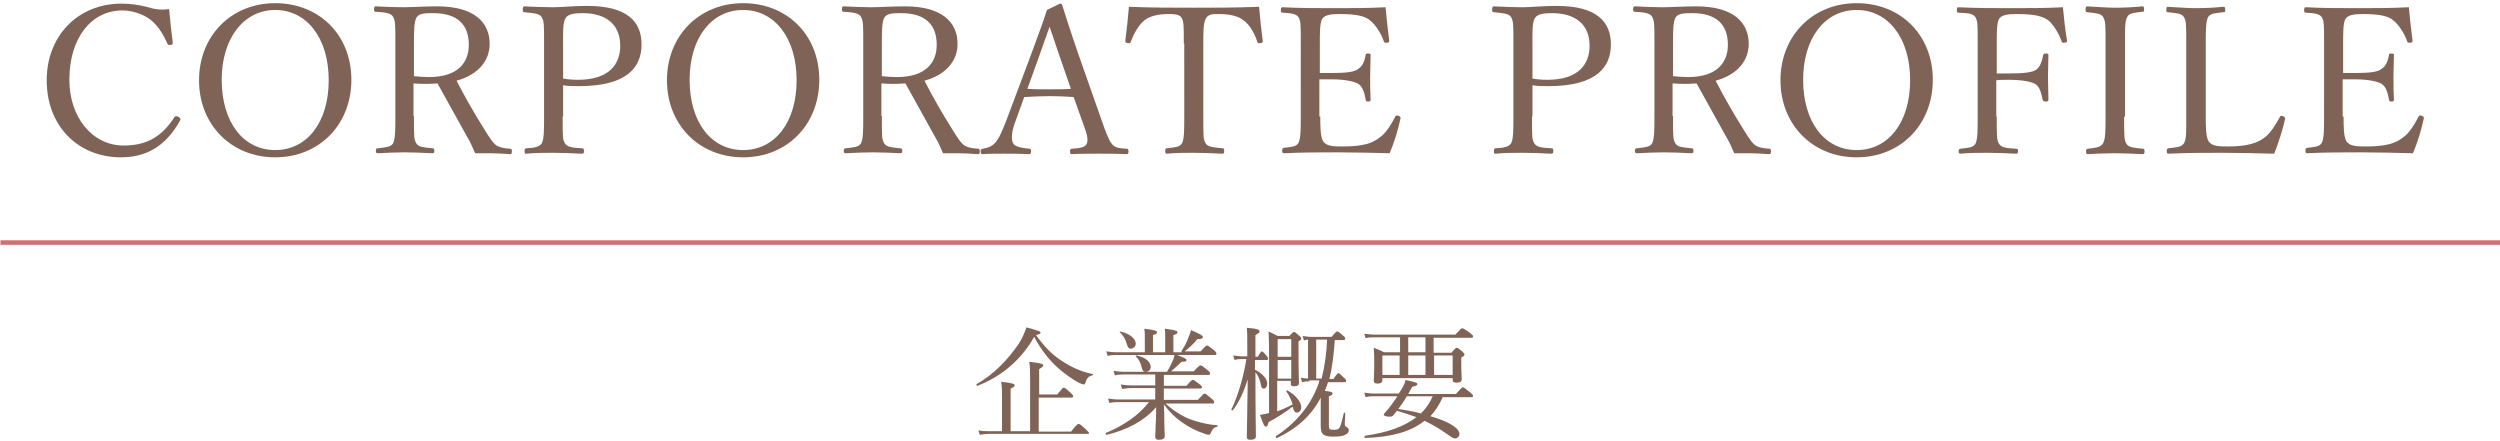 <?xml version="1.0" encoding="utf-8"?>
<!-- Generator: Adobe Illustrator 23.0.1, SVG Export Plug-In . SVG Version: 6.00 Build 0)  -->
<svg version="1.1" xmlns="http://www.w3.org/2000/svg" xmlns:xlink="http://www.w3.org/1999/xlink" x="0px" y="0px"
	 viewBox="0 0 551.4 97.3" style="enable-background:new 0 0 551.4 97.3;" xml:space="preserve">
<style type="text/css">
	.st0{display:none;}
	.st1{display:inline;}
	.st2{fill:#7E6356;}
	.st3{fill:#7D6255;}
	.st4{fill:none;stroke:#CA6B6C;stroke-width:1.424;stroke-miterlimit:10;}
	.st5{fill:#7F6356;}
	.st6{fill:none;stroke:#D46E6F;stroke-miterlimit:10;}
</style>
<g id="サイズ把握用" class="st0">
	<g class="st1">
		<g>
			<path class="st2" d="M240.9,75.9c1.2-1.4,1.4-1.5,1.6-1.5c0.2,0,0.4,0.1,1.7,1.1c0.6,0.5,0.7,0.6,0.7,0.8c0,0.2-0.1,0.3-0.4,0.3
				h-19.8v1.8c-0.1,5.4-0.3,8.6-0.9,11.1c-0.6,2.6-1.6,4.7-3.6,7.2c-0.1,0.1-0.5,0-0.4-0.2c1.4-2.7,2-4.9,2.4-7.3
				c0.3-2.3,0.5-5,0.5-9.3c0-2.5-0.1-3.5-0.2-5.2c1.1,0.4,1.5,0.7,2.5,1.3h7.4v-2c0-0.5,0-0.9-0.1-1.8c2.8,0.3,3.1,0.5,3.1,0.8
				c0,0.2-0.2,0.4-1,0.8v2.1C234.4,75.9,240.9,75.9,240.9,75.9z M228.7,96.1c0,0.7-0.4,1-1.2,1c-0.6,0-0.9-0.2-0.9-0.9
				c0-0.5,0.1-1.5,0.1-4.9c0-2.1,0-3.3-0.1-4.7c1,0.4,1.4,0.6,2.3,1.1h3.4v-6.4c0-1.8,0-2.9-0.1-3.8c2.7,0.3,3.1,0.5,3.1,0.8
				c0,0.2-0.2,0.5-1,0.8V82h4.9c1.2-1.4,1.4-1.5,1.6-1.5c0.2,0,0.4,0.1,1.6,1.2c0.5,0.4,0.7,0.6,0.7,0.8c0,0.2-0.1,0.3-0.4,0.3h-8.4
				v5h5.3c0.8-1,1-1.1,1.1-1.1c0.2,0,0.4,0.1,1.3,0.9c0.4,0.4,0.5,0.5,0.5,0.7s-0.2,0.4-0.8,0.8v1.7c0,3.3,0.1,4.8,0.1,5.3
				c0,0.7-0.4,1-1.1,1c-0.7,0-0.9-0.3-0.9-0.9v-0.8h-11.1V96.1z M239.9,88.4h-11.2v6.3h11.2V88.4z"/>
			<path class="st2" d="M254.8,74c2.7,0.9,4.1,2.1,4.1,3.2c0,0.6-0.4,1.1-0.8,1.1c-0.5,0-0.6-0.1-1.1-1.2c-0.6-1.1-1.3-1.9-2.4-2.7
				c-1.6,2.7-3.5,4.6-6.4,6.2c-0.2,0.1-0.4-0.2-0.2-0.4c1.8-1.6,3.3-3.5,4.3-5.4c0.4-0.9,0.8-1.7,0.9-2.5c1.8,0.6,2.6,1,2.6,1.2
				S255.6,73.8,254.8,74L254.8,74z M251.5,81.5c-0.5,0-0.8,0.1-1.5,0.2l-0.3-1.1c0.8,0.2,1.2,0.2,1.9,0.2h1.6v-0.9
				c0-0.9-0.1-1.6-0.1-2.5c2.5,0.2,2.7,0.5,2.7,0.8c0,0.2-0.2,0.4-0.8,0.7v2h1.1c0.7-0.9,0.9-1.1,1.1-1.1c0.2,0,0.4,0.1,1.3,0.9
				c0.3,0.2,0.4,0.4,0.4,0.6s-0.1,0.2-0.4,0.2h-3.6v3.4h1.5c0.8-1,1-1.1,1.2-1.1c0.2,0,0.4,0.1,1.2,0.9c0.4,0.3,0.5,0.5,0.5,0.7
				s-0.1,0.3-0.4,0.3H250c-0.5,0-0.9,0.1-1.5,0.2l-0.3-1c0.8,0.1,1.3,0.2,1.9,0.2h2.8v-3.4h-1.4V81.5z M251.8,96.1
				c0,0.5-0.4,0.8-1.1,0.8c-0.5,0-0.7-0.2-0.7-0.6c0-0.7,0.1-1.7,0.1-5.5c0-1.6,0-2.4-0.1-3.5c0.8,0.4,1.2,0.5,2.1,0.9h3.9
				c0.7-0.7,0.8-0.8,1-0.8c0.2,0,0.3,0.1,1.1,0.7c0.4,0.3,0.5,0.5,0.5,0.6c0,0.2-0.1,0.4-0.6,0.7v1.5c0,3,0.1,4.4,0.1,4.8
				c0,0.5-0.3,0.8-1,0.8c-0.6,0-0.8-0.2-0.8-0.7v-0.9H252v1.2H251.8z M256.1,88.9h-4.3v5.4h4.3V88.9z M265.1,77h-3.6
				c-0.6,0-1,0.1-1.8,0.2l-0.3-1.1c0.8,0.2,1.3,0.2,2,0.2h3.6c0-2.6,0-3.4-0.1-4.1c2.6,0.3,2.8,0.4,2.8,0.8c0,0.2-0.2,0.4-0.9,0.7
				v2.6h3.5c0.9-1.1,1.1-1.2,1.3-1.2c0.2,0,0.4,0.1,1.3,0.9c0.4,0.4,0.5,0.6,0.5,0.7c0,0.2-0.1,0.2-0.4,0.2h-6.4v3.2h3.1
				c0.9-0.9,1-1,1.2-1c0.2,0,0.4,0.1,1.2,0.8c0.4,0.3,0.5,0.5,0.5,0.7s-0.1,0.4-0.7,0.8V85c0,7.7,0.1,8.9,0.1,9.6
				c0,0.9-0.2,1.3-0.6,1.6c-0.4,0.3-1.1,0.6-1.5,0.6c-0.3,0-0.4-0.1-0.4-0.5c-0.1-0.8-0.5-1.1-1.8-1.5c-0.1-0.1-0.1-0.4,0-0.3
				c1,0.1,1.5,0.2,2,0.2c0.3,0,0.4-0.1,0.4-0.5v-4.5h-3.4c0,3.5,0,5.3,0,6.1c0,0.6-0.4,0.9-1.1,0.9c-0.6,0-0.9-0.2-0.9-0.8
				c0-0.8,0-2.5,0.1-6.2h-3.2c0,3.8,0,5.4,0,6.7c0,0.6-0.4,0.9-1.1,0.9c-0.6,0-0.9-0.2-0.9-0.8c0-1.1,0.1-3.1,0.1-8.6
				c0-4.5,0-6.7-0.1-8.8c1,0.4,1.4,0.6,2.2,1.1h3V77H265.1z M261.9,80.9v3.5h3.2v-3.5H261.9z M265,89c0-1.3,0-2.6,0-3.8h-3.2V89H265
				z M266.9,84.4h3.4v-3.5h-3.4V84.4z M270.3,89v-3.8h-3.4c0,1.3,0,2.6,0,3.8H270.3z M269.6,74.9c-0.4-0.8-0.8-1.4-1.5-1.9
				c-0.1-0.1,0-0.3,0.1-0.3c1.8,0.3,2.8,1,2.8,1.9c0,0.6-0.4,0.9-0.8,0.9C270,75.5,269.8,75.4,269.6,74.9z"/>
			<path class="st2" d="M277.2,83.9c1,0.2,1.8,0.2,2.7,0.2h16.9c1.6-1.8,1.8-1.9,1.9-1.9c0.2,0,0.4,0.1,2,1.4
				c0.8,0.6,0.8,0.8,0.8,0.9c0,0.2-0.1,0.2-0.4,0.2h-21.3c-0.9,0-1.6,0.1-2.4,0.2L277.2,83.9z"/>
			<path class="st2" d="M320.2,94c0,0.9,0.4,1,3.2,1c2.3,0,3.1-0.1,3.6-0.5s0.8-1.1,1.4-2.8c0.1-0.1,0.3-0.1,0.3,0v1.9
				c0,0.5,0.1,0.5,0.4,0.8c0.3,0.1,0.5,0.4,0.5,0.8c0,0.6-0.5,1-1.6,1.3c-0.9,0.2-2.3,0.3-4.9,0.3c-3.9,0-4.8-0.4-4.8-2.3
				c0-0.3,0-0.6,0-1v-1.7h-4.6c2.2,0.6,2.5,0.8,2.5,1.1c0,0.3-0.2,0.4-1.1,0.5c-1.8,2.6-4.6,3.7-9.6,3.9c-0.2,0-0.2-0.4,0-0.4
				c3-0.6,5.1-1.4,6.6-2.8c0.7-0.6,1.2-1.4,1.5-2.3h-2.1c0,0.5-0.4,0.8-1,0.8s-0.9-0.2-0.9-0.6c0-0.6,0.2-1.8,0.2-5.5
				c0-1.8,0-2.7-0.2-3.8c0.9,0.4,1.3,0.5,2.1,1h11.2c0.8-0.9,0.9-1,1.1-1s0.4,0.1,1.2,0.8c0.4,0.4,0.5,0.5,0.5,0.7s-0.1,0.4-0.7,0.7
				v1.7c0,3.1,0.1,4.7,0.1,5.1c0,0.6-0.4,0.8-1.1,0.8c-0.5,0-0.8-0.2-0.8-0.6v-0.1h-2.8V94H320.2z M315,76c0.6-0.7,0.8-0.8,0.9-0.8
				c0.2,0,0.3,0.1,1,0.6c0.4,0.3,0.4,0.5,0.4,0.6c0,0.2-0.1,0.3-0.5,0.6v0.6c0,0.8,0,1.2,0,1.4c0,0.5-0.3,0.7-1.1,0.7
				c-0.4,0-0.6-0.2-0.6-0.6h-2v2.2h2.2c0.8-1,1-1.1,1.1-1.1c0.2,0,0.4,0.1,1.4,0.8c0.4,0.3,0.5,0.5,0.5,0.6c0,0.2-0.1,0.3-0.4,0.3
				h-9.2v0.5c0,0.5-0.4,0.8-1.1,0.8c-0.6,0-0.8-0.2-0.8-0.7c0-0.7,0.1-1.7,0.1-5.7c0-2.1,0-3.2-0.1-4.4c0.9,0.4,1.3,0.6,2.1,1.1h6.2
				c0.9-1.1,1.1-1.2,1.2-1.2c0.2,0,0.4,0.1,1.4,1c0.4,0.3,0.5,0.5,0.5,0.6c0,0.2-0.2,0.2-0.5,0.2H313V76L315,76L315,76z M311.6,74.1
				h-2.9V76h2.8v-1.9H311.6z M308.7,78.5h6.5v-1.8h-6.5V78.5z M311.6,81.3v-2.1h-2.9v2.1H311.6z M323.1,84.3h-11.6v1.8h11.6V84.3z
				 M311.4,88.4H323v-1.8h-11.6V88.4z M311.4,91.1H323v-2h-11.6V91.1z M326.2,75.8c1-1.2,1.2-1.3,1.4-1.3c0.2,0,0.4,0.1,1.5,1.1
				c0.5,0.4,0.6,0.5,0.6,0.7s-0.1,0.2-0.4,0.2h-8.5c-0.8,1.2-1.7,2.1-2.9,3c-0.1,0.1-0.4-0.1-0.3-0.2c1-1.2,1.8-2.8,2.4-4.4
				c0.3-0.9,0.6-1.9,0.7-2.7c2.1,0.6,2.5,0.8,2.5,1.1c0,0.2-0.2,0.4-0.9,0.5c-0.4,0.8-0.7,1.5-1.1,2.1L326.2,75.8L326.2,75.8z
				 M319.9,79.4c0.8,0.2,1.3,0.2,2,0.2h3.7c1-1.2,1.2-1.3,1.4-1.3c0.2,0,0.4,0.1,1.4,1c0.5,0.4,0.6,0.5,0.6,0.7s-0.1,0.3-0.4,0.3
				h-6.7c-0.5,0-1,0.1-1.7,0.2L319.9,79.4z"/>
		</g>
		<g>
			<path class="st3" d="M119.9,17.1c-4.7-2.4-7.2-4.7-7.2-9.4c0-4.5,3.8-8.4,9.9-8.4c1.5,0,2.9,0.2,4.1,0.7c1.4,0.4,3.2,0.5,4.6,0.2
				c0,2.4,0.3,5.1,0.5,7.5c0,0.2-0.1,0.4-0.6,0.5c-0.4,0-0.5-0.1-0.6-0.3c-1.6-4.4-4.5-7.1-8-7.1c-3.6,0-5.9,2.5-5.9,5.8
				c0,2.3,1.1,4.4,5.3,6.3l2.4,1.1c5.5,2.6,8.7,4.9,8.7,10.4s-3.6,10-11.8,10c-2.8,0-5.8-0.7-8.5-1.6c-0.5-2.5-1-5.2-1.4-7.5
				c0-0.2,0-0.5,0.5-0.6s0.7,0,0.8,0.3c1.9,4.8,5.5,8,9.3,8c4.5,0,7-3,7-6.6c0-3.8-2.3-5.8-6.9-8.1L119.9,17.1z"/>
			<path class="st3" d="M155.8,25.2c0,4.7,0,5.4,0.5,6.3c0.5,0.8,2,0.9,3.8,1.1c0.4,0,0.5,0.1,0.5,0.6s-0.1,0.6-0.5,0.6
				c-2-0.1-4.5-0.2-6.4-0.2c-1.9,0-4.3,0-6.2,0.2c-0.3,0-0.4-0.1-0.4-0.6s0.1-0.6,0.4-0.6c1.7-0.2,2.9-0.2,3.4-1.1
				c0.7-1.1,0.6-3.2,0.6-6.3V8.5c0-4.5,0-5-0.6-6.1c-0.5-0.8-1.8-0.9-3.7-1.1c-0.3,0-0.4-0.1-0.4-0.6c0-0.6,0-0.8,0.4-0.8
				c2,0.3,4.5,0.4,6.4,0.4c1.9,0,4.3-0.1,6.2-0.3c0.4,0,0.5,0.1,0.5,0.8c0,0.5-0.1,0.5-0.5,0.6c-1.6,0.2-2.9,0.2-3.5,1.1
				c-0.6,1.1-0.5,3.2-0.5,6.1v6.5c3.1,0.1,5.9,0.1,8.9,0.1c2.9,0,5.6,0,8.6-0.1V8.5c0-4.5,0-5.1-0.5-6.1c-0.5-0.8-1.9-0.9-3.7-1.1
				c-0.3,0-0.4,0-0.4-0.5c0-0.6,0.1-0.8,0.4-0.8c2,0.1,4.5,0.3,6.4,0.3c1.9,0,4.2-0.1,6.1-0.3c0.4,0,0.5,0.1,0.5,0.7
				c0.1,0.6,0,0.6-0.4,0.7c-1.7,0.2-2.9,0.2-3.4,1.1c-0.6,1-0.6,3.2-0.6,6v16.7c0,4.7,0,5.3,0.6,6.3c0.5,0.8,1.9,0.9,3.8,1.1
				c0.3,0,0.4,0.1,0.4,0.6s0,0.6-0.4,0.6c-2.1-0.1-4.6-0.2-6.4-0.2c-1.9,0-4.4,0.1-6.2,0.2c-0.3,0-0.4-0.1-0.4-0.6s0.1-0.6,0.4-0.6
				c1.7-0.2,2.9-0.2,3.4-1.1c0.6-1.1,0.6-3.2,0.6-6.3v-8.1c-3-0.2-5.7-0.2-8.6-0.2c-3,0-5.7,0-8.9,0.2v8.1H155.8z"/>
			<path class="st3" d="M230.7,16.8c0,10.3-7.4,17.7-17.4,17.7s-17.4-7.5-17.4-17.6s7.4-17.6,17.4-17.6
				C223.4-0.7,230.7,6.5,230.7,16.8z M201.1,16.8c0,9.8,4.9,16.1,12.2,16.1c7.2,0,12.2-6.3,12.2-15.9c0-9.7-5.1-16-12.2-16
				C206.1,0.9,201.1,7.3,201.1,16.8z"/>
			<path class="st3" d="M253.3,25.2c0,4.7,0,5.3,0.5,6.2c0.5,0.9,2,1,3.8,1.2c0.4,0,0.5,0.1,0.5,0.6s-0.1,0.6-0.5,0.6
				c-2-0.1-4.5-0.2-6.3-0.2c-2,0-4.5,0-6.3,0.2c-0.3,0-0.4,0-0.4-0.6c0-0.5,0.1-0.6,0.4-0.6c1.7-0.1,2.9-0.2,3.5-1.2
				c0.5-1,0.5-3.1,0.5-6.2V8.5c0-4.5,0-5-0.5-6c-0.5-0.9-2.2-0.9-3.9-1.1c-0.3,0-0.4-0.1-0.4-0.6c0-0.6,0.1-0.7,0.4-0.7
				c2,0.1,4.6,0.2,6.5,0.2c1.8,0,4.7-0.3,7.7-0.3c9.3,0,12.4,3.6,12.4,8.8c0,5-3.1,9.5-14.3,9.5c-1.2,0-2.6,0-3.7-0.2v7.1H253.3z
				 M253.3,16.5c1,0.2,2.2,0.3,3.5,0.3c7,0,9.6-3.5,9.6-7.8c0-4.9-3.2-7.4-8.6-7.4c-1.4,0-3.2,0.1-3.9,1c-0.7,1-0.7,3.3-0.7,5.9
				L253.3,16.5L253.3,16.5z"/>
			<path class="st3" d="M319,25.2c0,2,0,4.6,0.7,5.6c0.8,1.2,2.4,1.3,4.6,1.3c4.7,0,6.7-0.9,8.2-2c1.5-1,2.6-3,3.5-4.7
				c0.1-0.3,0.2-0.4,0.8-0.3c0.5,0.2,0.6,0.4,0.5,0.7c-0.6,2.4-1.5,5.5-2.4,7.9c-4.1-0.1-8.1-0.2-11.9-0.2c-3.9,0-8.3,0-12.3,0.2
				c-0.3,0-0.4-0.1-0.4-0.6s0.1-0.6,0.4-0.6c1.6-0.2,2.9-0.2,3.5-1.1c0.6-1,0.6-3.1,0.6-6.2V8.5c0-4.5,0-5-0.5-6
				c-0.5-0.9-1.8-0.9-3.6-1.1c-0.3,0-0.4-0.1-0.4-0.6c0-0.6,0.1-0.8,0.4-0.8c1.6,0.2,4,0.3,6,0.3c1.9,0,4.3-0.1,6.2-0.3
				c0.4,0,0.5,0.1,0.5,0.8c0,0.5-0.1,0.5-0.5,0.6c-1.6,0.2-2.9,0.2-3.4,1.1c-0.6,1-0.6,3.1-0.6,6v16.7H319z"/>
			<path class="st3" d="M358.5,25.2c0,4.7,0,5.3,0.5,6.2c0.5,0.9,1.9,0.9,3.7,1.1c0.3,0,0.4,0.1,0.4,0.6s-0.1,0.6-0.5,0.6
				c-2-0.1-4.5-0.2-6.4-0.2c-1.8,0-4.2,0.1-6.1,0.2c-0.3,0-0.4-0.1-0.4-0.6s0.1-0.6,0.4-0.6c1.6-0.2,2.8-0.2,3.4-1.1
				c0.7-1,0.6-3.1,0.6-6.2V8.5c0-4.5,0-5-0.6-6c-0.5-0.9-1.9-0.9-3.7-1.1c-0.3,0-0.4-0.1-0.4-0.6c0-0.6,0.1-0.7,0.4-0.7
				c2,0.1,4.5,0.3,6.3,0.3c2,0,4.4-0.1,6.2-0.3c0.3,0,0.4,0.1,0.4,0.8c0,0.5-0.1,0.5-0.4,0.6c-1.6,0.2-2.9,0.2-3.4,1.1
				c-0.6,1.1-0.6,3.1-0.6,6v16.6H358.5z"/>
			<path class="st3" d="M385,17.1c-4.7-2.4-7.3-4.7-7.3-9.5c0-4.5,3.9-8.4,10-8.4c1.5,0,2.9,0.2,4.1,0.7c1.4,0.4,3.2,0.5,4.6,0.2
				c0,2.4,0.3,5.1,0.5,7.5c0,0.2-0.1,0.4-0.6,0.5c-0.4,0-0.5-0.1-0.6-0.3c-1.6-4.4-4.5-7.1-8-7.1c-3.6,0-5.9,2.5-5.9,5.8
				c0,2.3,1.1,4.4,5.3,6.3l2.4,1.1c5.5,2.6,8.7,4.9,8.7,10.4s-3.6,10-11.8,10c-2.8,0-5.8-0.7-8.5-1.6c-0.7-2.5-1.2-5.3-1.5-7.6
				c0-0.2,0-0.5,0.5-0.6s0.7,0,0.8,0.3c1.9,4.8,5.5,8,9.3,8c4.5,0,7-3,7-6.6c0-3.8-2.3-5.8-6.9-8.1L385,17.1z"/>
			<path class="st3" d="M424.6,8.5c0-4.3,0-5-0.5-5.9c-0.5-0.8-1.8-0.8-3-0.8c-2.2,0-4.2,0.4-5.5,1.5c-1.4,1-2.5,3.2-3.1,4.8
				c-0.1,0.3-0.2,0.4-0.7,0.3c-0.5-0.1-0.5-0.2-0.5-0.6c0.3-2.4,0.7-5.4,0.8-7.8c5.2,0.2,10,0.2,14.8,0.2s9.8,0,14.9-0.2
				c0.2,2.4,0.5,5.4,0.8,7.8c0,0.3,0,0.5-0.5,0.6c-0.6,0.1-0.7,0-0.8-0.3c-0.6-1.6-1.7-3.8-3.1-4.8c-1.2-1.1-3.3-1.5-5.6-1.5
				c-1.2,0-2.4-0.1-3.1,0.9s-0.6,3.2-0.6,5.8v16.7c0,4.7,0,5.2,0.5,6.2c0.5,0.9,2.1,0.9,3.8,1.1c0.3,0,0.4,0.1,0.4,0.6
				s-0.1,0.7-0.4,0.7c-2-0.1-4.6-0.2-6.5-0.2s-4.4,0-6.2,0.2c-0.3,0-0.4-0.1-0.4-0.6s0.1-0.6,0.4-0.7c1.5-0.2,2.9-0.2,3.4-1.1
				c0.6-1.1,0.5-3.1,0.5-6.2V8.5H424.6z"/>
		</g>
		<line class="st4" x1="104.7" y1="53.5" x2="454.7" y2="53.5"/>
	</g>
</g>
<g id="レイヤー_4">
	<g>
		<path class="st5" d="M234.2,79.6c2.1,1.4,4.3,2.4,6.8,2.9c0.1,0,0.1,0.3-0.1,0.3c-0.8,0.2-1.2,0.6-1.5,1.6
			c-0.1,0.3-0.2,0.4-0.4,0.4c-0.2,0-0.6-0.2-1.1-0.4c-1.3-0.7-3-1.9-4.5-3.2c-2-1.8-3.7-3.9-5.3-6.9c-2.7,4.8-6.9,8.6-12.5,10.8
			c-0.2,0.1-0.3-0.3-0.2-0.4c3.7-2,7.1-5.6,9.3-8.9c0.8-1.2,1.3-2.5,1.7-3.6c2.8,0.8,3.1,0.9,3.1,1.2c0,0.2-0.2,0.3-1,0.5
			C230.3,76.4,232,78.2,234.2,79.6z M236.3,95.1c1.2-1.5,1.4-1.6,1.6-1.6c0.2,0,0.4,0.1,1.6,1.2c0.5,0.5,0.7,0.7,0.7,0.8
			c0,0.2-0.1,0.2-0.4,0.2H218c-0.7,0-1.2,0.1-1.9,0.2l-0.3-1c0.8,0.2,1.4,0.2,2.1,0.2h3.1v-7.6c0-1.4,0-2.3-0.2-3.3
			c2.7,0.3,3,0.5,3,0.8c0,0.2-0.2,0.4-0.9,0.7v9.4h4.3V83.8c0-2,0-3.1-0.2-4c2.8,0.3,3.1,0.5,3.1,0.8c0,0.2-0.2,0.4-0.9,0.8v5.6h4
			c1.1-1.4,1.3-1.5,1.4-1.5c0.2,0,0.4,0.1,1.5,1.1c0.5,0.5,0.6,0.6,0.6,0.8c0,0.2-0.1,0.3-0.4,0.3h-7.2v7.5H236.3z"/>
		<path class="st5" d="M257.1,89c1.3,1.3,2.9,2.3,4.5,3.1c2.1,0.9,4.4,1.5,6.9,1.7c0.1,0,0.1,0.2,0,0.3c-0.8,0.2-1,0.4-1.5,1.5
			c-0.1,0.2-0.2,0.3-0.4,0.3s-0.6-0.1-1.1-0.3c-1.8-0.6-3.5-1.5-5-2.6c-1.3-0.9-2.6-2.2-3.8-3.8c0.1,1.5,0.1,2.7,0.1,3.9
			c0,1.5,0.1,2.6,0.1,3c0,0.6-0.4,0.9-1.3,0.9c-0.6,0-0.8-0.2-0.8-0.8c0-0.4,0.1-1.3,0.1-2.8c0.1-1.1,0.1-2.3,0.1-3.6
			c-2.6,3-6.3,5-10.9,6.1c-0.2,0.1-0.3-0.3-0.2-0.4c3.8-1.6,7.2-3.8,9.5-6.8h-6.9c-0.6,0-1.1,0-1.8,0.2l-0.3-1
			c0.8,0.1,1.3,0.2,2,0.2h8.4v-2.5h-5.5c-0.6,0-1,0.1-1.8,0.2l-0.3-1c0.8,0.1,1.3,0.2,2,0.2h5.6v-2.4h-7c-0.6,0-1.1,0-1.9,0.2
			l-0.3-1c0.8,0.1,1.4,0.2,2.1,0.2h9.7c0.5-0.8,0.9-1.6,1.2-2.3c0.3-0.6,0.4-1.1,0.5-1.6c1.8,0.7,2.6,1,2.6,1.3
			c0,0.3-0.2,0.4-1.1,0.4c-0.8,0.8-1.6,1.5-2.3,2.1h5c1.1-1.2,1.3-1.3,1.5-1.3c0.2,0,0.4,0.1,1.5,1c0.5,0.4,0.6,0.6,0.6,0.8
			c0,0.2-0.1,0.3-0.4,0.3h-9.8v2.4h5c1-1.2,1.2-1.3,1.4-1.3c0.2,0,0.4,0.1,1.4,0.9c0.5,0.3,0.6,0.6,0.6,0.7c0,0.2-0.1,0.3-0.4,0.3
			h-8v2.5h7.5c1.2-1.3,1.4-1.4,1.5-1.4c0.2,0,0.3,0.1,1.5,1.1c0.5,0.4,0.6,0.6,0.6,0.8c0,0.2-0.1,0.3-0.4,0.3H257.1z M260.6,77.4
			c0.6-0.9,1.2-2,1.5-2.9c0.3-0.7,0.5-1.3,0.6-1.7c2,0.9,2.6,1.2,2.6,1.5c0,0.3-0.2,0.5-1.2,0.5c-1,1.2-1.9,2-2.8,2.7h3.5
			c1.1-1.2,1.3-1.3,1.4-1.3c0.2,0,0.4,0.1,1.5,1c0.5,0.4,0.6,0.6,0.6,0.8c0,0.2-0.1,0.3-0.3,0.3h-21.8c-0.6,0-1.2,0-1.9,0.2l-0.3-1
			c0.9,0.1,1.4,0.2,2.2,0.2h6.3v-3.1c0-1,0-1.3-0.1-2.1c2.5,0.3,2.8,0.5,2.8,0.8c0,0.2-0.2,0.4-0.9,0.6v3.8h2.7v-3.1
			c0-1,0-1.3-0.1-2.1c2.5,0.3,2.8,0.5,2.8,0.8c0,0.2-0.1,0.4-0.9,0.6v3.8H260.6z M248.6,76.1c-0.3-1.1-0.8-2.1-1.6-2.8
			c-0.1-0.1,0-0.2,0.1-0.2c2.1,0.5,3.4,1.6,3.4,2.7c0,0.6-0.5,1.1-1.1,1.1C249,76.9,248.8,76.7,248.6,76.1z M251.8,81
			c-0.2-0.9-0.6-1.8-1.3-2.4c-0.1-0.1,0.1-0.2,0.2-0.2c1.9,0.4,3.1,1.4,3.1,2.5c0,0.7-0.5,1.1-1.1,1.1C252.1,82,252,81.7,251.8,81z"
			/>
		<path class="st5" d="M276.9,81.6c1.6,0.8,2.6,2,2.6,3c0,0.6-0.3,1.1-0.8,1.1c-0.4,0-0.5-0.2-0.7-1.3c-0.2-0.8-0.5-1.6-1.1-2.3v0.3
			c0,9,0.1,12.6,0.1,13.8c0,0.5-0.4,0.8-1.2,0.8c-0.6,0-0.8-0.2-0.8-0.7c0-0.9,0.1-4.6,0.2-12.6c-0.9,2.8-1.9,5-3.3,6.8
			c-0.1,0.1-0.4-0.1-0.3-0.2c1.5-3.1,2.7-7.3,3.3-11.1h-1c-0.5,0-1,0-1.6,0.2l-0.3-1c0.8,0.1,1.3,0.2,1.9,0.2h1.2v-3
			c0-1.6,0-2.4-0.1-3.3c2.4,0.2,2.8,0.4,2.8,0.8c0,0.3-0.2,0.4-0.9,0.8v4.8h0.5c0.6-1,0.8-1.2,0.9-1.2c0.2,0,0.3,0.1,1.1,1
			c0.2,0.2,0.3,0.5,0.3,0.6c0,0.2-0.1,0.3-0.4,0.3h-2.5V81.6z M281.8,90.7c0.8-0.3,1.8-0.7,3.3-1.5c-0.3-1-0.7-1.9-1.4-2.9
			c-0.1-0.1,0.1-0.2,0.2-0.2c1.9,1,3.1,2.6,3.1,3.7c0,0.7-0.4,1.2-1,1.2c-0.4,0-0.6-0.3-0.8-1c0-0.1,0-0.2-0.1-0.3
			c-1.7,1.3-3.6,2.5-5.3,3.4c-0.2,0.8-0.3,1-0.6,1c-0.3,0-0.5-0.3-1.3-2.6c0.7-0.1,1.2-0.2,2-0.4V79.6c0-3.2,0-4.6-0.1-6.5
			c0.8,0.4,1.2,0.6,2,1h2.6c0.7-0.8,0.9-0.9,1-0.9c0.2,0,0.3,0.1,1.1,0.8c0.4,0.3,0.5,0.5,0.5,0.7c0,0.2-0.1,0.3-0.6,0.6v2.4
			c0,4.4,0.1,6.2,0.1,6.8c0,0.5-0.4,0.7-1.1,0.7c-0.5,0-0.7-0.1-0.7-0.6v-0.6h-3V90.7z M288.8,84.1c-0.5,0-0.9,0-1.6,0.2l-0.3-1
			c0.6,0.1,1.1,0.2,1.6,0.2v-8.6c-0.3,0-0.6,0.1-0.9,0.2l-0.3-1c0.8,0.1,1.2,0.2,1.9,0.2h4.5c0.8-1,1.1-1.2,1.2-1.2
			c0.2,0,0.4,0.1,1.3,0.9c0.4,0.3,0.5,0.5,0.5,0.7s-0.1,0.3-0.4,0.3h-1.9c-0.2,2.9-0.5,5.8-1.2,8.6h0.9c0.8-1.2,1-1.3,1.1-1.3
			c0.2,0,0.3,0.1,1.2,1c0.4,0.3,0.5,0.5,0.5,0.7c0,0.2-0.1,0.3-0.4,0.3h-3.6c-0.2,0.7-0.5,1.5-0.7,1.9c1.5,0.2,1.7,0.3,1.7,0.6
			c0,0.2-0.1,0.4-0.8,0.6v6.6c0,0.7,0.2,0.8,1.1,0.8c0.6,0,1-0.1,1.2-0.4c0.3-0.4,0.5-1.2,1-3.3c0-0.1,0.3-0.1,0.3,0
			c0,0.8-0.1,1.9-0.1,2.4c0,0.4,0.1,0.5,0.4,0.7c0.3,0.1,0.5,0.4,0.5,0.7c0,0.4-0.3,0.8-0.8,1c-0.5,0.3-1.3,0.4-2.6,0.4
			c-2.2,0-2.8-0.5-2.8-2.3c0-0.6,0-1.2,0-3.4v-2.9c-2,3.9-5.2,6.8-9.6,8.9c-0.2,0.1-0.4-0.2-0.3-0.4c4.1-2.6,7.5-6.5,9.2-11
			c0.2-0.4,0.3-0.8,0.4-1.3H288.8z M284.8,74.8h-3v3.9h3V74.8z M284.8,79.4h-3v4.1h3V79.4z M291.5,83.5c0.7-2.8,1.1-5.7,1.2-8.6
			h-2.4v8.6H291.5z"/>
		<path class="st5" d="M320.2,77.7c0.8-0.9,0.9-1,1.1-1c0.2,0,0.3,0.1,1.2,0.8c0.4,0.4,0.5,0.5,0.5,0.7c0,0.2-0.1,0.3-0.7,0.7V80
			c0,2.3,0.1,3.3,0.1,3.6c0,0.6-0.4,0.8-1.2,0.8c-0.6,0-0.8-0.2-0.8-0.6v-0.4h-15.5v0.4c0,0.6-0.4,0.8-1.1,0.8
			c-0.6,0-0.8-0.2-0.8-0.7c0-0.4,0.1-1.1,0.1-3.6c0-1.5,0-2.4-0.1-3.6c1,0.4,1.3,0.5,2.3,1h3.5v-3.3H303c-0.6,0-1.1,0-1.8,0.2
			l-0.3-1c0.8,0.1,1.4,0.2,2.1,0.2h18c1.1-1.2,1.3-1.4,1.5-1.4c0.2,0,0.4,0.1,1.7,1c0.6,0.5,0.7,0.6,0.7,0.8c0,0.2-0.1,0.3-0.4,0.3
			h-8.3v3.3H320.2z M318.3,87.4c-0.7,1.6-1.6,3.1-2.8,4.4c4.2,1.2,6.4,2.7,6.4,3.9c0,0.5-0.4,1-1,1c-0.4,0-0.8-0.3-1.8-1
			c-1.5-1.1-3.1-2-4.9-2.9c-3,2.4-7.2,3.6-13.1,3.8c-0.2,0-0.2-0.4,0-0.5c4.9-0.7,8.6-2,11.3-4.1c-1.4-0.5-2.9-1-4.3-1.4
			c-0.2,0.3-0.5,0.6-0.7,0.9c-0.2,0.3-0.5,0.4-0.9,0.4c-0.7,0-1.3-0.2-1.3-0.4c0-0.2,0.1-0.3,0.3-0.5c0.9-1,1.8-2.2,2.7-3.6h-5.1
			c-0.6,0-1.2,0-1.9,0.2l-0.3-1c0.8,0.1,1.4,0.2,2.1,0.2h5.5c0.2-0.3,0.4-0.6,0.6-0.9c0.5-0.8,0.8-1.5,0.9-2.1
			c2.2,0.5,2.6,0.6,2.6,0.9s-0.2,0.4-1.1,0.6c-0.3,0.5-0.6,1-0.9,1.6h10.5c1.2-1.3,1.4-1.5,1.5-1.5c0.2,0,0.4,0.1,1.6,1.1
			c0.5,0.4,0.7,0.6,0.7,0.8c0,0.2-0.1,0.3-0.4,0.3H318.3z M304.9,78.4v4.3h3.8v-4.3H304.9z M310.3,87.4c-0.6,1-1.2,1.9-1.9,2.8
			c1.7,0.3,3.4,0.5,5,1c1.1-1.1,2-2.4,2.6-3.8H310.3z M314.4,74.4h-3.8v3.3h3.8V74.4z M310.6,78.4v4.3h3.8v-4.3H310.6z M316.3,82.7
			h4.1v-4.3h-4.1V82.7z"/>
	</g>
	<g>
		<path class="st5" d="M38.1,9.4c0,0.3-0.1,0.5-0.5,0.5c-0.4,0.1-0.5,0-0.7-0.3c-1-2.3-2.2-4.1-3.9-5.4C31.3,3,29,2.3,27,2.3
			c-6.8,0-11.7,6-11.7,15.3c0,8.2,5,14.5,12,14.5c5.2,0,8.5-2.1,11.2-6.3c0.2-0.2,0.4-0.3,0.9,0c0.4,0.2,0.5,0.5,0.3,0.8
			c-2.6,4.7-6.5,8.1-13,8.1c-9.5,0-16.4-6.9-16.4-17c0-9.8,6.9-16.9,16.5-16.9c2.1,0,3.9,0.3,5.5,0.7c1.7,0.5,3,0.8,5,0.5
			C37.5,4.3,37.8,7.1,38.1,9.4z"/>
		<path class="st5" d="M77.5,17.6c0,9.9-7.1,17.1-16.8,17.1c-9.7,0-16.8-7.2-16.8-17c0-9.8,7.1-17,16.8-17
			C70.4,0.7,77.5,7.7,77.5,17.6z M48.9,17.6c0,9.4,4.8,15.5,11.8,15.5c7,0,11.8-6.1,11.8-15.4c0-9.4-4.9-15.5-11.8-15.5
			C53.8,2.2,48.9,8.4,48.9,17.6z"/>
		<path class="st5" d="M91.3,25.6c0,4.5,0,5.1,0.5,6c0.5,0.9,1.8,0.9,3.5,1.1c0.4,0,0.5,0.1,0.5,0.6c0,0.4-0.1,0.5-0.5,0.5
			c-1.9-0.1-4.2-0.2-6-0.2c-1.8,0-4.1,0.1-5.9,0.2c-0.4,0-0.5-0.1-0.5-0.5c0-0.5,0.1-0.6,0.5-0.6c1.5-0.2,2.8-0.2,3.3-1.1
			c0.5-1,0.5-3,0.5-6V9.5c0-4.3,0-4.8-0.5-5.8c-0.5-0.9-2.1-1-3.8-1.1c-0.3,0-0.4-0.1-0.4-0.5c0-0.6,0.1-0.7,0.4-0.7
			c1.9,0.1,4.3,0.2,6.1,0.2c1.6,0,4.5-0.2,7.4-0.2c8.3,0,11.6,3.6,11.6,8.3c0,3.4-2.2,6.7-7.3,8.1c1.8,3.5,3.9,7.2,6.3,11
			c1,1.6,1.8,2.9,2.7,3.4c0.8,0.4,1.6,0.5,2.8,0.6c0.3,0,0.4,0.1,0.4,0.6c0,0.5-0.1,0.6-0.4,0.6c-1.7-0.1-3-0.2-4.3-0.2
			c-1.2,0-2,0-3.4,0c-0.5-1.1-1-2.4-1.7-3.5c-2.2-4-4.4-7.9-6.6-11.9c-0.5,0-1.4,0.1-2,0.1c-1.1,0-2.2,0-3.3-0.1V25.6z M91.3,16.8
			c1,0.1,2.1,0.2,3.3,0.2c6.4,0,8.8-3.2,8.8-7.1c0-4.4-2.4-7-7.9-7c-1.5,0-3,0-3.6,0.9c-0.6,0.9-0.6,3.3-0.6,5.8V16.8z"/>
		<path class="st5" d="M124.1,25.7c0,4.5,0,5.1,0.5,5.9c0.5,0.9,1.9,1,3.7,1.1c0.4,0,0.5,0.1,0.5,0.6c0,0.5-0.1,0.6-0.5,0.6
			c-1.9-0.1-4.3-0.2-6.1-0.2c-1.9,0-4.3,0-6.1,0.2c-0.3,0-0.4,0-0.4-0.6c0-0.5,0.1-0.5,0.4-0.6c1.6-0.1,2.8-0.2,3.4-1.1
			c0.5-1,0.5-2.9,0.5-5.9V9.6c0-4.3,0-4.8-0.5-5.8c-0.5-0.9-2.1-0.9-3.8-1.1c-0.3,0-0.4-0.1-0.4-0.6c0-0.5,0.1-0.7,0.4-0.7
			c1.9,0.1,4.4,0.2,6.3,0.2c1.7,0,4.5-0.3,7.5-0.3c8.9,0,12,3.5,12,8.5c0,4.8-2.9,9.2-13.8,9.2c-1.2,0-2.5,0-3.5-0.2V25.7z
			 M124.1,17.3c1,0.2,2.1,0.3,3.4,0.3c6.8,0,9.3-3.4,9.3-7.5c0-4.7-3.1-7.2-8.3-7.2c-1.4,0-3.1,0.1-3.7,1c-0.7,1-0.6,3.2-0.6,5.7
			V17.3z"/>
		<path class="st5" d="M180.7,17.6c0,9.9-7.1,17.1-16.8,17.1c-9.7,0-16.8-7.2-16.8-17c0-9.8,7.1-17,16.8-17
			C173.6,0.7,180.7,7.7,180.7,17.6z M152.1,17.6c0,9.4,4.8,15.5,11.8,15.5c7,0,11.8-6.1,11.8-15.4c0-9.4-4.9-15.5-11.8-15.5
			C156.9,2.2,152.1,8.4,152.1,17.6z"/>
		<path class="st5" d="M194.5,25.6c0,4.5,0,5.1,0.5,6c0.5,0.9,1.8,0.9,3.5,1.1c0.4,0,0.5,0.1,0.5,0.6c0,0.4-0.1,0.5-0.5,0.5
			c-1.9-0.1-4.2-0.2-6-0.2c-1.8,0-4.1,0.1-5.9,0.2c-0.4,0-0.5-0.1-0.5-0.5c0-0.5,0.1-0.6,0.5-0.6c1.5-0.2,2.8-0.2,3.3-1.1
			c0.5-1,0.5-3,0.5-6V9.5c0-4.3,0-4.8-0.5-5.8c-0.5-0.9-2.1-1-3.8-1.1c-0.3,0-0.4-0.1-0.4-0.5c0-0.6,0.1-0.7,0.4-0.7
			c1.9,0.1,4.3,0.2,6.1,0.2c1.6,0,4.5-0.2,7.4-0.2c8.3,0,11.6,3.6,11.6,8.3c0,3.4-2.2,6.7-7.3,8.1c1.8,3.5,3.9,7.2,6.3,11
			c1,1.6,1.8,2.9,2.7,3.4c0.8,0.4,1.6,0.5,2.8,0.6c0.3,0,0.4,0.1,0.4,0.6c0,0.5-0.1,0.6-0.4,0.6c-1.7-0.1-3-0.2-4.3-0.2
			c-1.2,0-2,0-3.4,0c-0.5-1.1-1-2.4-1.7-3.5c-2.2-4-4.4-7.9-6.6-11.9c-0.5,0-1.4,0.1-2,0.1c-1.1,0-2.2,0-3.3-0.1V25.6z M194.5,16.8
			c1,0.1,2.1,0.2,3.3,0.2c6.4,0,8.8-3.2,8.8-7.1c0-4.4-2.4-7-7.9-7c-1.5,0-3,0-3.6,0.9c-0.6,0.9-0.6,3.3-0.6,5.8V16.8z"/>
		<path class="st5" d="M236.8,21.4c-1.5-0.1-3.5-0.2-5.2-0.2c-1.9,0-3.7,0.1-5.7,0.2l-1.8,5c-1,2.6-1.1,4.1-0.7,5.1
			c0.4,0.9,1.9,1.1,3.6,1.3c0.3,0,0.4,0.1,0.4,0.6c0,0.5-0.1,0.6-0.5,0.6c-1.7-0.1-3.9-0.1-5.5-0.1c-1.6,0-3.2,0-4.6,0.1
			c-0.4,0-0.5-0.1-0.5-0.6c0-0.5,0.1-0.5,0.5-0.6c1.3-0.2,2-0.6,2.6-1.2c0.9-0.9,1.7-2.8,2.7-5.4l5.4-14.4c2.2-6,2.7-7.3,3.4-9.6
			l2.9-1.4c0.2,0,0.4,0,0.5,0.4c0.9,2.8,1.6,5.1,3.6,10.9l5.1,14.5c0.9,2.6,1.5,4.2,2.2,5.1c0.7,0.9,1.5,1,3.2,1.1
			c0.4,0,0.5,0.1,0.5,0.6c0,0.5-0.1,0.6-0.5,0.6c-1.8-0.1-4.3-0.1-6.1-0.1c-1.7,0-4.1,0-5.9,0.1c-0.3,0-0.4-0.1-0.4-0.6
			c0-0.5,0.1-0.5,0.4-0.6c1.5-0.1,2.9-0.2,3.3-1.1c0.4-1,0-2.3-0.9-4.7L236.8,21.4z M233.6,12.1c-1-2.9-1.5-4.5-2.1-6.2
			c-0.6,1.7-1.2,3.3-2.2,6.2l-2.7,7.5c1.6,0.1,3.4,0.1,5,0.1c1.5,0,3.2,0,4.6-0.1L233.6,12.1z"/>
		<path class="st5" d="M261.1,9.6c0-4.1,0-4.8-0.5-5.7c-0.5-0.8-1.8-0.8-2.9-0.8c-2.1,0-4.1,0.4-5.3,1.4c-1.3,1-2.4,3.1-3,4.7
			c-0.1,0.3-0.2,0.4-0.7,0.3c-0.5-0.1-0.5-0.2-0.5-0.5c0.3-2.3,0.6-5.2,0.8-7.5c5,0.2,9.6,0.2,14.3,0.2c4.6,0,9.4,0,14.4-0.2
			c0.2,2.3,0.5,5.2,0.8,7.5c0,0.3,0,0.5-0.5,0.5c-0.5,0.1-0.6,0-0.7-0.3c-0.5-1.6-1.6-3.7-3-4.7c-1.2-1-3.2-1.4-5.4-1.4
			c-1.1,0-2.3-0.1-2.9,0.9c-0.6,1-0.6,3-0.6,5.6v16.1c0,4.5,0,5,0.5,5.9c0.5,0.9,2,0.9,3.7,1.1c0.3,0,0.4,0.1,0.4,0.6
			c0,0.5-0.1,0.6-0.4,0.6c-1.9-0.1-4.4-0.2-6.3-0.2c-1.9,0-4.2,0-5.9,0.2c-0.3,0-0.4-0.1-0.4-0.6c0-0.5,0.1-0.6,0.4-0.6
			c1.5-0.2,2.8-0.2,3.3-1.1c0.5-1,0.5-2.9,0.5-5.9V9.6z"/>
		<path class="st5" d="M291.2,25.7c0,1.9,0,4.4,0.6,5.4c0.7,1.2,2.4,1.2,4.5,1.2c4.5,0,6.5-0.8,7.9-1.9c1.5-1,2.6-2.9,3.5-4.6
			c0.1-0.3,0.2-0.4,0.7-0.3c0.5,0.2,0.5,0.4,0.5,0.6c-0.5,2.4-1.4,5.4-2.4,7.7c-3.9-0.1-7.8-0.2-11.4-0.2c-3.9,0-8,0-11.9,0.2
			c-0.3,0-0.4-0.1-0.4-0.6c0-0.5,0.1-0.5,0.4-0.6c1.6-0.2,2.7-0.2,3.2-1.1c0.5-1,0.5-3,0.5-6V9.6c0-4.3,0-4.9-0.5-5.8
			c-0.5-0.8-1.8-0.9-3.5-1c-0.3,0-0.4-0.1-0.4-0.5c0-0.6,0.1-0.7,0.4-0.7c3.8,0.2,7.8,0.2,11.5,0.2c3.6,0,7.3,0,11.2-0.2
			c0.2,2.3,0.5,5.1,0.8,7.3c0,0.3,0,0.5-0.4,0.5c-0.5,0.1-0.7,0-0.8-0.3c-0.5-1.6-1.8-3.6-2.9-4.5c-1.2-1.1-3.2-1.5-6.8-1.5
			c-1.7,0-3.3,0.1-3.9,1.1c-0.5,0.9-0.5,3-0.5,5.4v6.5c0.7,0,1.8,0,2.8,0c2.9,0,5-0.2,5.8-1c1-0.7,1.3-1.9,1.5-2.9
			c0-0.3,0.1-0.4,0.5-0.4c0.6,0,0.6,0.1,0.6,0.4c0,1.6-0.1,3-0.1,4.6c0,1.7,0,3.5,0.1,5.1c0,0.3,0,0.5-0.6,0.5
			c-0.4,0-0.5-0.2-0.5-0.5c-0.2-1-0.5-2.7-1.6-3.4c-0.8-0.5-2.9-1-5.8-1c-1,0-2.1,0-2.8,0V25.7z"/>
		<path class="st5" d="M337.9,25.7c0,4.5,0,5.1,0.5,5.9c0.5,0.9,1.9,1,3.7,1.1c0.4,0,0.5,0.1,0.5,0.6c0,0.5-0.1,0.6-0.5,0.6
			c-1.9-0.1-4.3-0.2-6.1-0.2c-1.9,0-4.3,0-6.1,0.2c-0.3,0-0.4,0-0.4-0.6c0-0.5,0.1-0.5,0.4-0.6c1.6-0.1,2.8-0.2,3.4-1.1
			c0.5-1,0.5-2.9,0.5-5.9V9.6c0-4.3,0-4.8-0.5-5.8c-0.5-0.9-2.1-0.9-3.8-1.1c-0.3,0-0.4-0.1-0.4-0.6c0-0.5,0.1-0.7,0.4-0.7
			c1.9,0.1,4.4,0.2,6.3,0.2c1.7,0,4.5-0.3,7.5-0.3c8.9,0,12,3.5,12,8.5c0,4.8-2.9,9.2-13.8,9.2c-1.2,0-2.5,0-3.5-0.2V25.7z
			 M337.9,17.3c1,0.2,2.1,0.3,3.4,0.3c6.8,0,9.3-3.4,9.3-7.5c0-4.7-3.1-7.2-8.3-7.2c-1.4,0-3.1,0.1-3.7,1c-0.7,1-0.6,3.2-0.6,5.7
			V17.3z"/>
		<path class="st5" d="M369,25.6c0,4.5,0,5.1,0.5,6c0.5,0.9,1.8,0.9,3.5,1.1c0.4,0,0.5,0.1,0.5,0.6c0,0.4-0.1,0.5-0.5,0.5
			c-1.9-0.1-4.2-0.2-6-0.2c-1.8,0-4.1,0.1-5.9,0.2c-0.4,0-0.5-0.1-0.5-0.5c0-0.5,0.1-0.6,0.5-0.6c1.5-0.2,2.8-0.2,3.3-1.1
			c0.5-1,0.5-3,0.5-6V9.5c0-4.3,0-4.8-0.5-5.8c-0.5-0.9-2.1-1-3.8-1.1c-0.3,0-0.4-0.1-0.4-0.5c0-0.6,0.1-0.7,0.4-0.7
			c1.9,0.1,4.3,0.2,6.1,0.2c1.6,0,4.5-0.2,7.4-0.2c8.3,0,11.6,3.6,11.6,8.3c0,3.4-2.2,6.7-7.3,8.1c1.8,3.5,3.9,7.2,6.3,11
			c1,1.6,1.8,2.9,2.7,3.4c0.8,0.4,1.6,0.5,2.8,0.6c0.3,0,0.4,0.1,0.4,0.6c0,0.5-0.1,0.6-0.4,0.6c-1.7-0.1-3-0.2-4.3-0.2
			c-1.2,0-2,0-3.4,0c-0.5-1.1-1-2.4-1.7-3.5c-2.2-4-4.4-7.9-6.6-11.9c-0.5,0-1.4,0.1-2,0.1c-1.1,0-2.2,0-3.3-0.1V25.6z M369,16.8
			c1,0.1,2.1,0.2,3.3,0.2c6.4,0,8.8-3.2,8.8-7.1c0-4.4-2.4-7-7.9-7c-1.5,0-3,0-3.6,0.9C369,4.7,369,7,369,9.5V16.8z"/>
		<path class="st5" d="M426.3,17.6c0,9.9-7.1,17.1-16.8,17.1c-9.7,0-16.8-7.2-16.8-17c0-9.8,7.1-17,16.8-17
			C419.2,0.7,426.3,7.7,426.3,17.6z M397.7,17.6c0,9.4,4.8,15.5,11.8,15.5c7,0,11.8-6.1,11.8-15.4c0-9.4-4.9-15.5-11.8-15.5
			C402.5,2.2,397.7,8.4,397.7,17.6z"/>
		<path class="st5" d="M440.4,25.7c0,4.5,0,5.1,0.5,6c0.5,0.9,1.9,1,3.7,1.1c0.4,0,0.5,0.1,0.5,0.5c0,0.5-0.1,0.6-0.5,0.6
			c-1.9-0.1-4.4-0.2-6.3-0.2c-1.9,0-4.1,0-5.8,0.2c-0.4,0-0.5-0.1-0.5-0.5c0-0.5,0.1-0.5,0.4-0.6c1.6-0.2,2.8-0.2,3.3-1.1
			c0.5-1,0.5-2.9,0.5-6V9.6c0-4.3,0-4.9-0.5-5.8c-0.5-0.9-1.9-0.9-3.7-1c-0.3,0-0.4-0.1-0.4-0.5c0-0.6,0.1-0.7,0.4-0.7
			c3.8,0.2,8.1,0.2,11.7,0.2c3.6,0,7.4,0,11.3-0.2c0.2,2.3,0.5,5,0.9,7.3c0,0.3,0,0.5-0.5,0.5c-0.5,0.1-0.6,0-0.7-0.3
			c-0.6-1.7-1.8-3.7-2.9-4.6c-1.4-1-3.2-1.4-7-1.4c-1.7,0-3.3,0.1-3.9,1.1c-0.5,0.9-0.5,3-0.5,5.4v6.6c0.7,0,1.9,0,2.8,0
			c2.9,0,5.2-0.2,6-0.9c0.9-0.8,1.2-1.9,1.4-3c0.1-0.3,0.1-0.5,0.6-0.5c0.6,0,0.6,0.1,0.6,0.5c0,1.5-0.1,3-0.1,4.5
			c0,1.7,0.1,3.5,0.1,5.1c0,0.3,0,0.5-0.6,0.5c-0.5,0-0.6-0.2-0.7-0.5c-0.2-1-0.5-2.6-1.5-3.3c-0.9-0.6-3-1-5.9-1
			c-0.9,0-2.1,0-2.8,0.1V25.7z"/>
		<path class="st5" d="M468.5,25.7c0,4.5,0,5.1,0.5,6c0.5,0.9,1.9,0.9,3.6,1.1c0.3,0,0.4,0.1,0.4,0.6c0,0.5-0.1,0.6-0.5,0.6
			c-1.9-0.1-4.3-0.2-6.2-0.2c-1.8,0-4.1,0.1-5.8,0.2c-0.3,0-0.4-0.1-0.4-0.6c0-0.5,0.1-0.5,0.4-0.6c1.5-0.2,2.7-0.2,3.3-1.1
			c0.6-1,0.6-2.9,0.6-6V9.6c0-4.3,0-4.8-0.5-5.8c-0.5-0.9-1.8-0.9-3.5-1.1c-0.3,0-0.4-0.1-0.4-0.6c0-0.5,0.1-0.7,0.4-0.7
			c1.9,0.1,4.3,0.3,6.1,0.3c1.9,0,4.2-0.1,6-0.3c0.3,0,0.4,0.1,0.4,0.7c0,0.5-0.1,0.5-0.4,0.5c-1.6,0.2-2.8,0.2-3.3,1.1
			c-0.6,1-0.5,3-0.5,5.8V25.7z"/>
		<path class="st5" d="M486.5,25.7c0,1.9,0,4.4,0.6,5.4c0.7,1.2,2.4,1.2,4.4,1.2c4.5,0,6.5-0.9,7.9-1.9c1.4-1,2.5-2.9,3.4-4.5
			c0.1-0.3,0.2-0.4,0.7-0.3c0.5,0.2,0.5,0.4,0.5,0.6c-0.5,2.4-1.5,5.4-2.4,7.7c-3.9-0.1-7.8-0.2-11.5-0.2c-3.8,0-8,0-11.8,0.2
			c-0.3,0-0.4-0.1-0.4-0.6c0-0.5,0.1-0.5,0.4-0.6c1.6-0.2,2.8-0.2,3.4-1.1c0.6-1,0.5-3,0.5-6V9.6c0-4.3,0-4.9-0.5-5.8
			c-0.5-0.9-1.8-0.9-3.5-1.1c-0.3,0-0.4-0.1-0.4-0.5c0-0.6,0.1-0.7,0.4-0.7c1.9,0.1,4.2,0.3,6.1,0.3c1.8,0,4.2-0.1,6-0.3
			c0.4,0,0.5,0.1,0.5,0.7c0,0.5-0.1,0.5-0.5,0.5c-1.5,0.2-2.8,0.2-3.3,1.1c-0.5,1-0.5,3-0.5,5.8V25.7z"/>
		<path class="st5" d="M516.9,25.7c0,1.9,0,4.4,0.6,5.4c0.7,1.2,2.4,1.2,4.5,1.2c4.5,0,6.5-0.8,7.9-1.9c1.5-1,2.6-2.9,3.5-4.6
			c0.1-0.3,0.2-0.4,0.7-0.3c0.5,0.2,0.5,0.4,0.5,0.6c-0.5,2.4-1.4,5.4-2.4,7.7c-3.9-0.1-7.8-0.2-11.4-0.2c-3.9,0-8,0-11.9,0.2
			c-0.3,0-0.4-0.1-0.4-0.6c0-0.5,0.1-0.5,0.4-0.6c1.6-0.2,2.7-0.2,3.2-1.1c0.5-1,0.5-3,0.5-6V9.6c0-4.3,0-4.9-0.5-5.8
			c-0.5-0.8-1.8-0.9-3.5-1c-0.3,0-0.4-0.1-0.4-0.5c0-0.6,0.1-0.7,0.4-0.7c3.8,0.2,7.8,0.2,11.5,0.2c3.6,0,7.3,0,11.2-0.2
			c0.2,2.3,0.5,5.1,0.8,7.3c0,0.3,0,0.5-0.4,0.5c-0.5,0.1-0.7,0-0.8-0.3c-0.5-1.6-1.8-3.6-2.9-4.5c-1.2-1.1-3.2-1.5-6.8-1.5
			c-1.7,0-3.3,0.1-3.9,1.1c-0.5,0.9-0.5,3-0.5,5.4v6.5c0.7,0,1.8,0,2.8,0c2.9,0,5-0.2,5.8-1c1-0.7,1.3-1.9,1.5-2.9
			c0-0.3,0.1-0.4,0.5-0.4c0.6,0,0.6,0.1,0.6,0.4c0,1.6-0.1,3-0.1,4.6c0,1.7,0,3.5,0.1,5.1c0,0.3,0,0.5-0.6,0.5
			c-0.4,0-0.5-0.2-0.5-0.5c-0.2-1-0.5-2.7-1.6-3.4c-0.8-0.5-2.9-1-5.8-1c-1,0-2.1,0-2.8,0V25.7z"/>
	</g>
	<line class="st6" x1="0.1" y1="53.5" x2="551.4" y2="53.5"/>
</g>
</svg>
